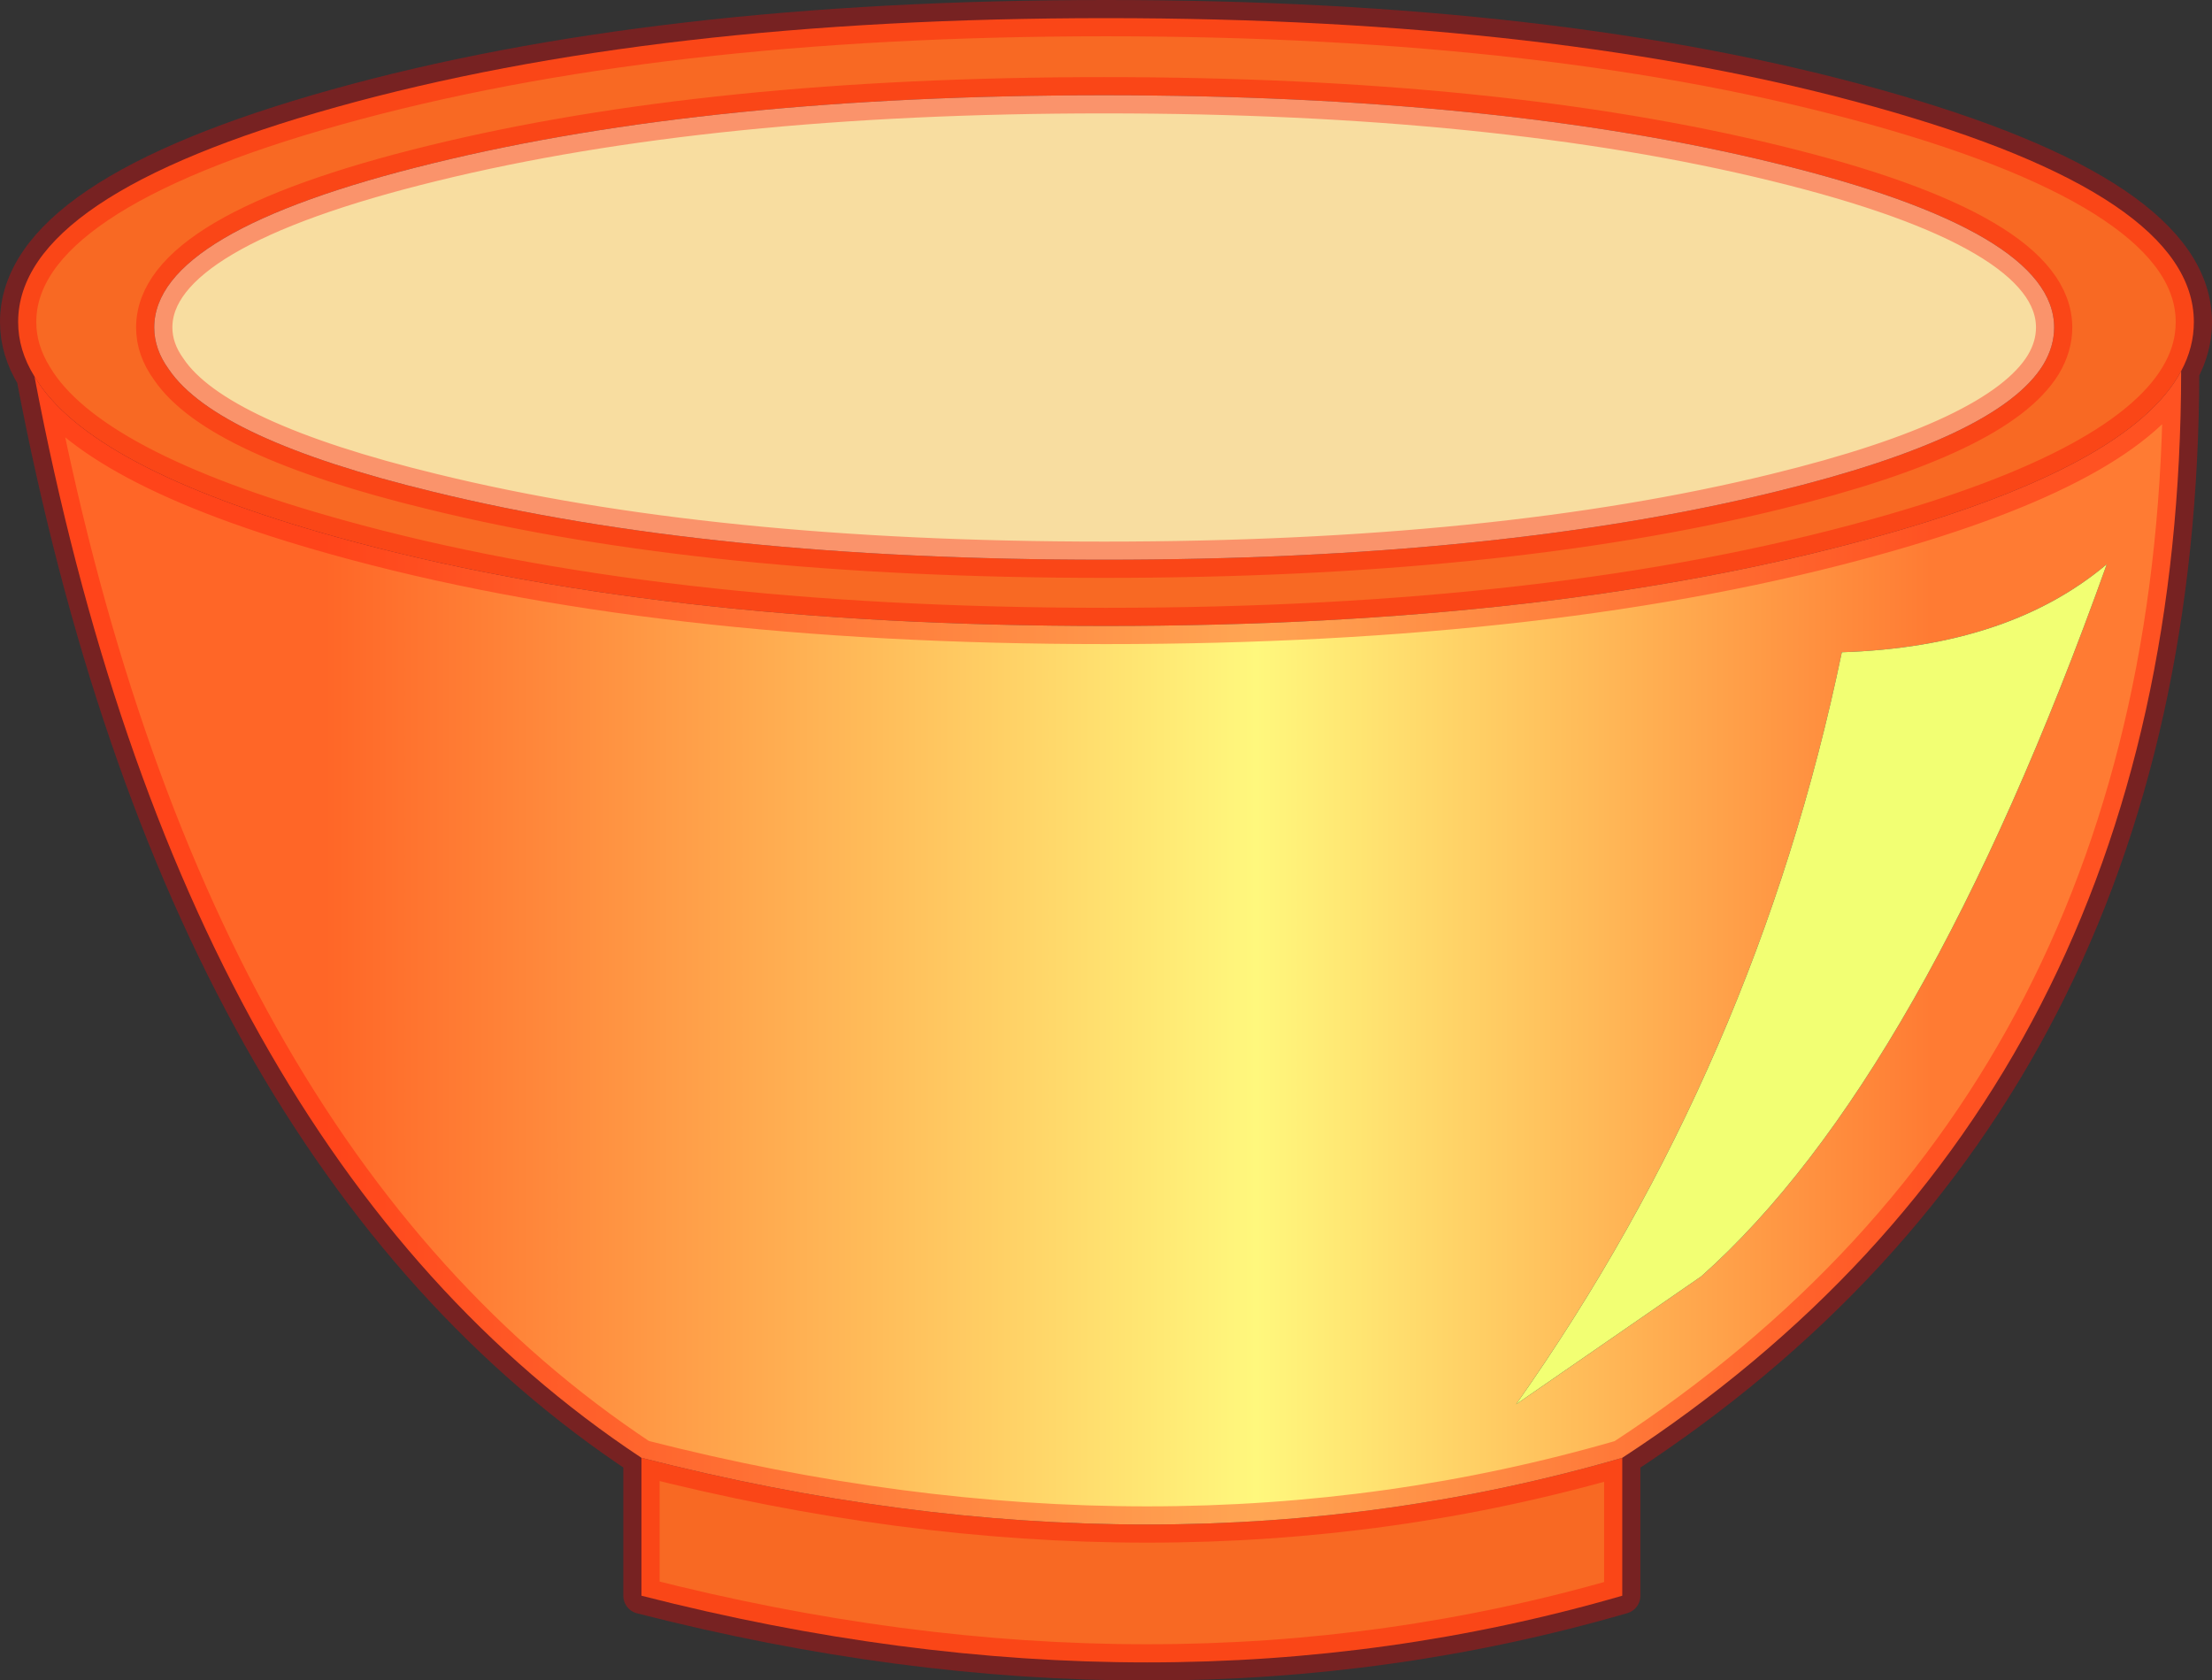 <?xml version="1.0" encoding="UTF-8" standalone="no"?>
<svg xmlns:xlink="http://www.w3.org/1999/xlink" height="92.6px" width="121.9px" xmlns="http://www.w3.org/2000/svg">
  <rect width="100%" height="100%" fill="#333333" stroke="none"/>
  <g transform="matrix(1.0, 0.0, 0.0, 1.0, 1.0, 1.0)">
    <path d="M111.6 19.1 Q112.2 18.1 112.2 17.05 112.2 11.75 96.85 8.0 81.55 4.25 59.85 4.25 38.15 4.25 22.85 8.0 7.5 11.75 7.5 17.05 7.5 18.25 8.3 19.35 10.9 23.2 22.85 26.1 38.15 29.85 59.85 29.85 81.55 29.85 96.85 26.1 109.15 23.1 111.6 19.1 M0.9 19.75 Q0.0 18.3 0.0 16.75 0.0 9.8 17.55 4.9 35.1 0.0 59.95 0.0 84.8 0.0 102.35 4.9 119.9 9.8 119.9 16.75 119.9 18.15 119.2 19.45 116.4 24.7 102.35 28.6 84.8 33.5 59.95 33.5 35.1 33.5 17.55 28.6 3.9 24.8 0.9 19.75 M88.4 79.35 L88.4 86.95 Q63.05 94.3 34.35 86.95 L34.35 79.35 Q63.05 86.7 88.4 79.35" fill="#f86923" fill-rule="evenodd" stroke="none"/>
    <path d="M111.6 19.1 Q109.15 23.1 96.85 26.1 81.55 29.85 59.85 29.85 38.15 29.85 22.85 26.1 10.9 23.2 8.3 19.35 7.5 18.25 7.5 17.05 7.5 11.75 22.85 8.0 38.15 4.25 59.85 4.25 81.55 4.25 96.85 8.0 112.2 11.75 112.2 17.05 112.2 18.1 111.6 19.1" fill="#f8dda0" fill-rule="evenodd" stroke="none"/>
    <path d="M119.2 19.45 Q119.15 59.3 88.4 79.35 63.05 86.7 34.35 79.35 9.05 62.6 0.9 19.75 3.9 24.8 17.55 28.6 35.1 33.5 59.95 33.5 84.8 33.5 102.35 28.6 116.4 24.7 119.2 19.45 M92.75 69.35 Q104.95 58.5 115.1 30.1 109.7 34.65 100.5 34.95 95.8 57.6 82.55 76.4 L92.75 69.35" fill="url(#gradient0)" fill-rule="evenodd" stroke="none"/>
    <path d="M92.75 69.35 L82.55 76.4 Q95.8 57.6 100.5 34.95 109.7 34.65 115.1 30.1 104.95 58.5 92.75 69.35" fill="#f2ff73" fill-rule="evenodd" stroke="none"/>
    <path d="M111.6 19.1 Q109.15 23.1 96.85 26.1 81.55 29.85 59.85 29.85 38.15 29.85 22.85 26.1 10.9 23.2 8.3 19.35 7.5 18.25 7.5 17.05 7.5 11.75 22.85 8.0 38.15 4.25 59.85 4.25 81.55 4.25 96.85 8.0 112.2 11.75 112.2 17.05 112.2 18.1 111.6 19.1 M0.9 19.75 Q0.0 18.3 0.0 16.75 0.0 9.8 17.55 4.9 35.1 0.0 59.95 0.0 84.8 0.0 102.35 4.9 119.9 9.8 119.9 16.75 119.9 18.15 119.2 19.45 119.15 59.3 88.4 79.35 L88.4 86.95 Q63.05 94.3 34.35 86.95 L34.35 79.35 Q9.05 62.6 0.9 19.75 3.9 24.8 17.55 28.6 35.1 33.5 59.95 33.5 84.8 33.5 102.35 28.6 116.4 24.7 119.2 19.45 M34.35 79.35 Q63.05 86.7 88.4 79.35" fill="none" stroke="#ff0000" stroke-linecap="round" stroke-linejoin="round" stroke-opacity="0.333" stroke-width="2.0"/>
  </g>
  <defs>
    <linearGradient gradientTransform="matrix(0.054, 0.0, 0.0, 1.0, 61.15, -24.3)" gradientUnits="userSpaceOnUse" id="gradient0" spreadMethod="pad" x1="-819.2" x2="819.2">
      <stop offset="0.0" stop-color="#ff6627"/>
      <stop offset="0.58" stop-color="#fff87d"/>
      <stop offset="1.0" stop-color="#ff7b33"/>
    </linearGradient>
  </defs>
</svg>
